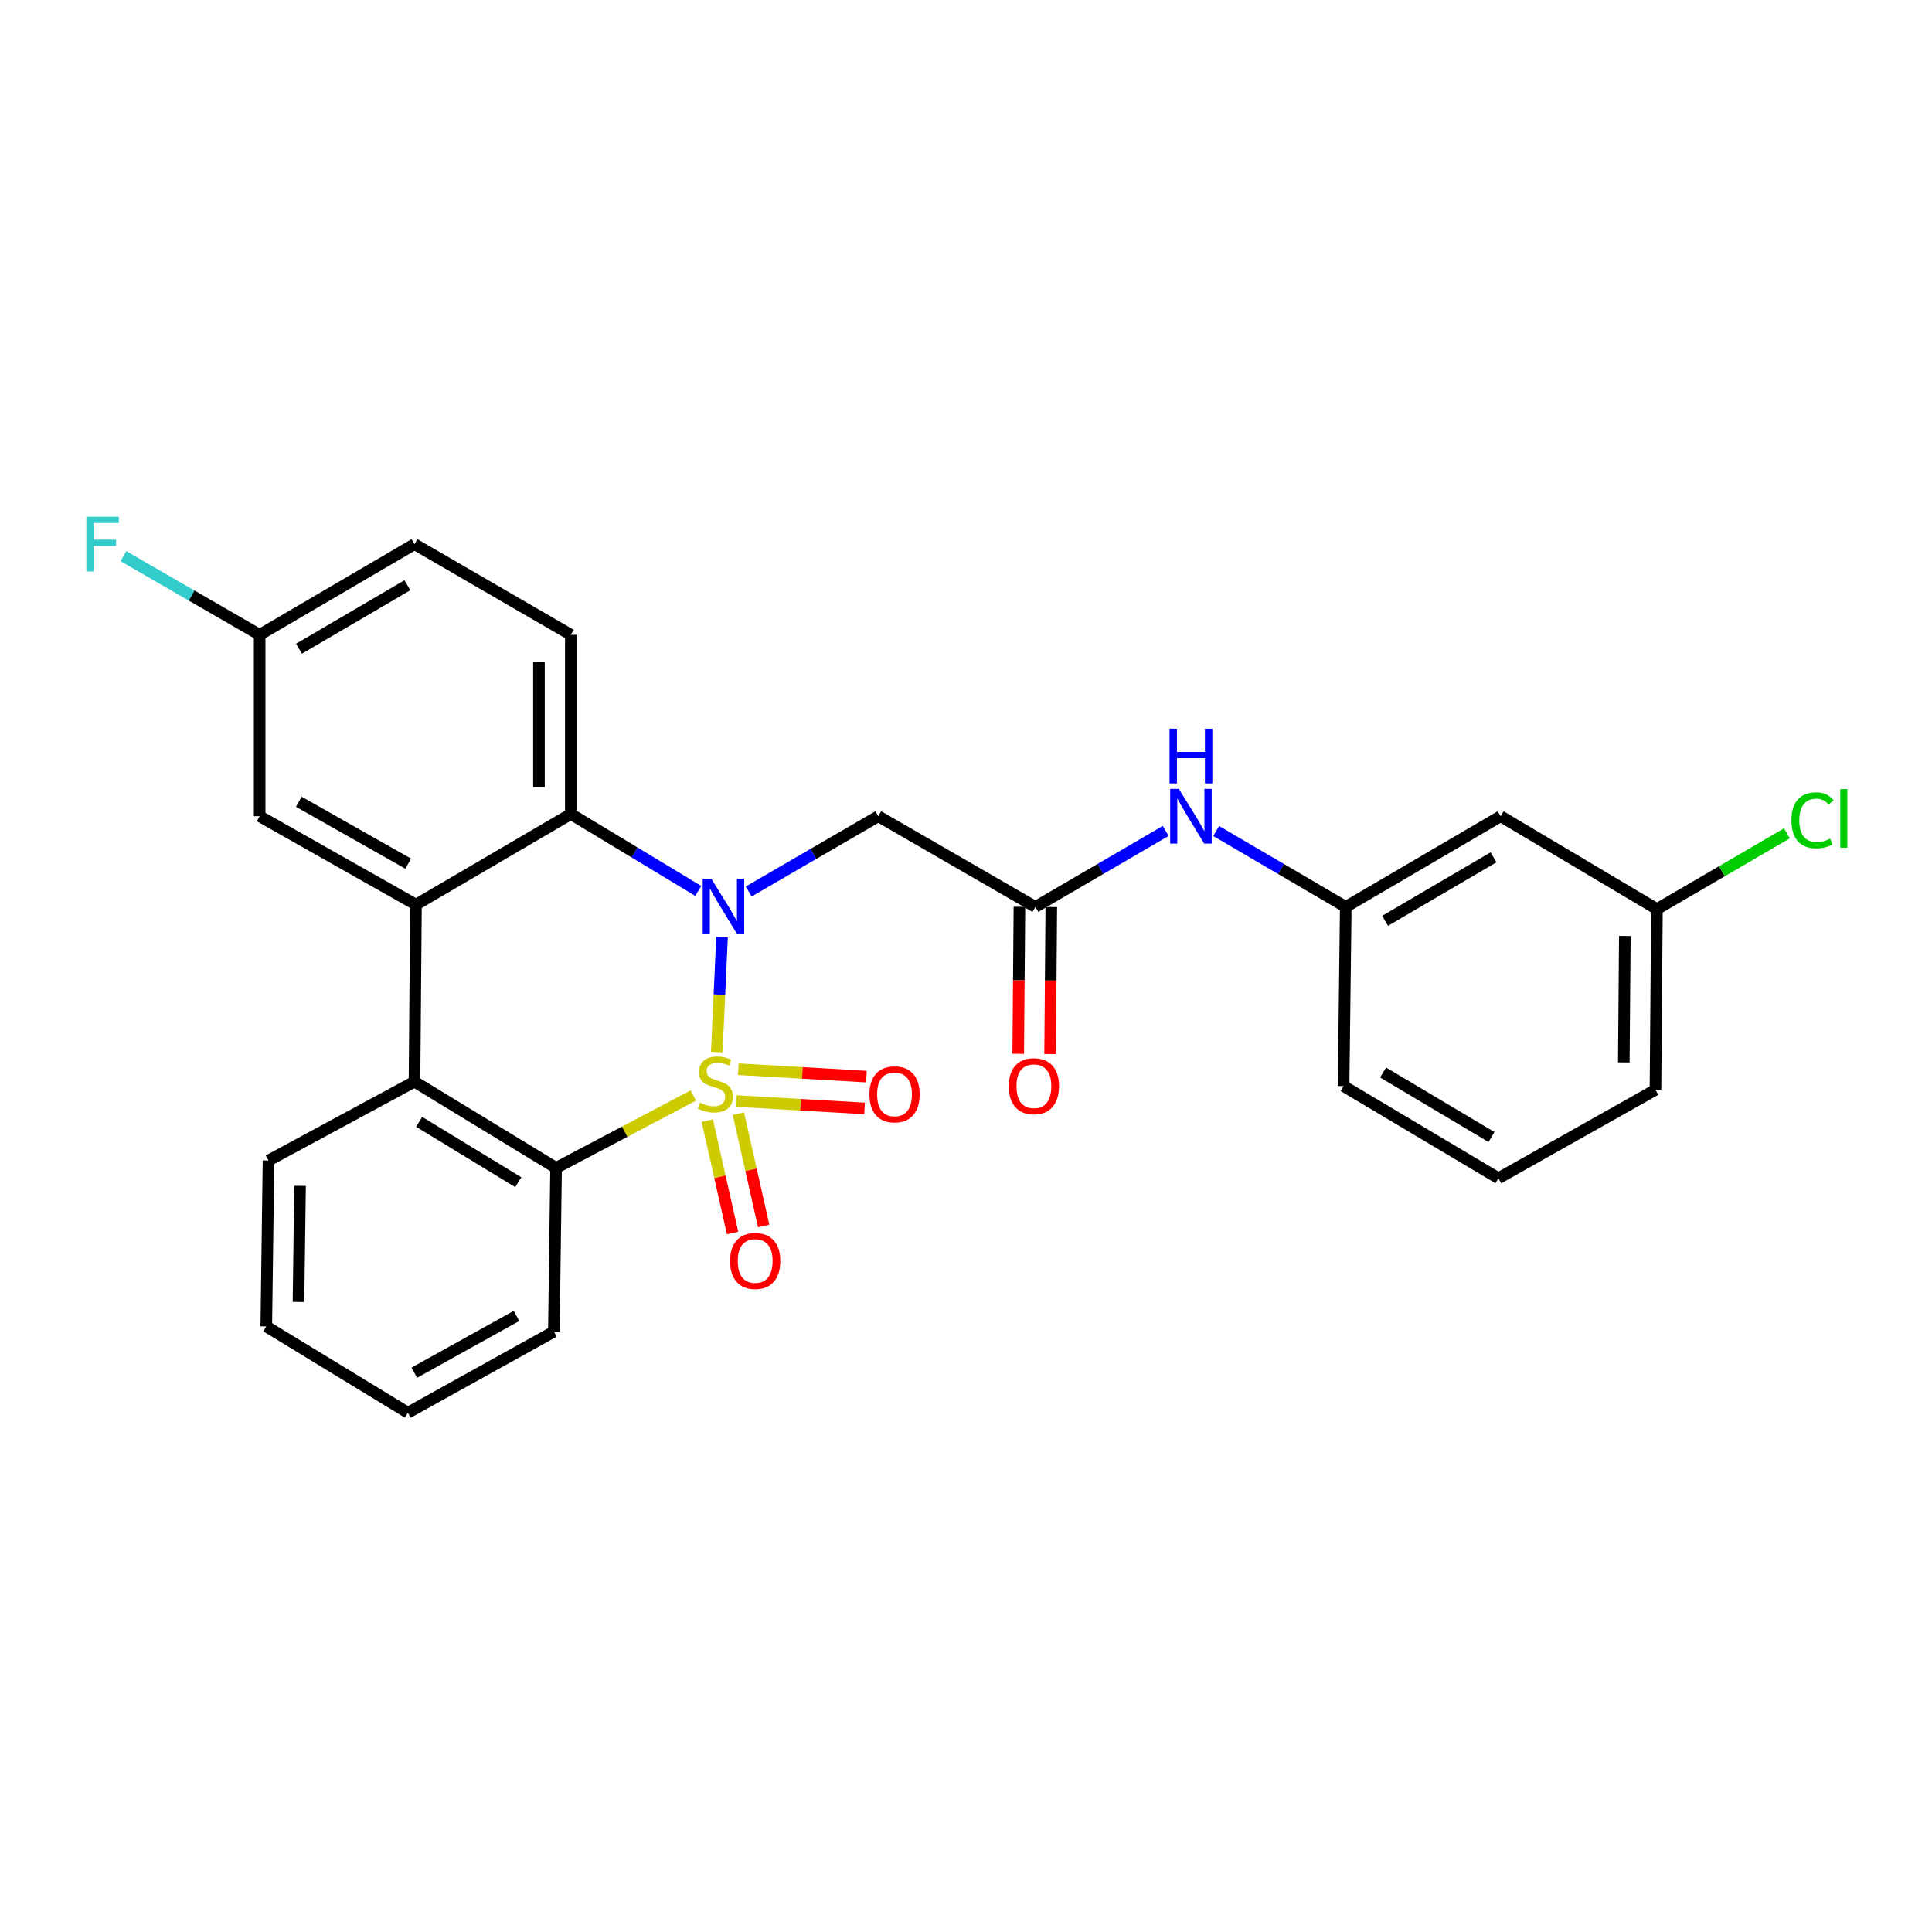 <?xml version='1.0' encoding='iso-8859-1'?>
<svg version='1.1' baseProfile='full'
              xmlns='http://www.w3.org/2000/svg'
                      xmlns:rdkit='http://www.rdkit.org/xml'
                      xmlns:xlink='http://www.w3.org/1999/xlink'
                  xml:space='preserve'
width='1000px' height='1000px' viewBox='0 0 1000 1000'>
<!-- END OF HEADER -->
<rect style='opacity:1.0;fill:#FFFFFF;stroke:none' width='1000' height='1000' x='0' y='0'> </rect>
<path class='bond-0' d='M 371.005,544.581 L 372.366,514.827' style='fill:none;fill-rule:evenodd;stroke:#CCCC00;stroke-width:6px;stroke-linecap:butt;stroke-linejoin:miter;stroke-opacity:1' />
<path class='bond-0' d='M 372.366,514.827 L 373.727,485.073' style='fill:none;fill-rule:evenodd;stroke:#0000FF;stroke-width:6px;stroke-linecap:butt;stroke-linejoin:miter;stroke-opacity:1' />
<path class='bond-1' d='M 358.843,567.025 L 323.334,585.767' style='fill:none;fill-rule:evenodd;stroke:#CCCC00;stroke-width:6px;stroke-linecap:butt;stroke-linejoin:miter;stroke-opacity:1' />
<path class='bond-1' d='M 323.334,585.767 L 287.824,604.509' style='fill:none;fill-rule:evenodd;stroke:#000000;stroke-width:6px;stroke-linecap:butt;stroke-linejoin:miter;stroke-opacity:1' />
<path class='bond-7' d='M 381.181,569.898 L 414.337,571.811' style='fill:none;fill-rule:evenodd;stroke:#CCCC00;stroke-width:6px;stroke-linecap:butt;stroke-linejoin:miter;stroke-opacity:1' />
<path class='bond-7' d='M 414.337,571.811 L 447.492,573.725' style='fill:none;fill-rule:evenodd;stroke:#FF0000;stroke-width:6px;stroke-linecap:butt;stroke-linejoin:miter;stroke-opacity:1' />
<path class='bond-7' d='M 382.132,553.425 L 415.287,555.338' style='fill:none;fill-rule:evenodd;stroke:#CCCC00;stroke-width:6px;stroke-linecap:butt;stroke-linejoin:miter;stroke-opacity:1' />
<path class='bond-7' d='M 415.287,555.338 L 448.443,557.252' style='fill:none;fill-rule:evenodd;stroke:#FF0000;stroke-width:6px;stroke-linecap:butt;stroke-linejoin:miter;stroke-opacity:1' />
<path class='bond-8' d='M 366.084,580.043 L 372.63,609.114' style='fill:none;fill-rule:evenodd;stroke:#CCCC00;stroke-width:6px;stroke-linecap:butt;stroke-linejoin:miter;stroke-opacity:1' />
<path class='bond-8' d='M 372.63,609.114 L 379.177,638.186' style='fill:none;fill-rule:evenodd;stroke:#FF0000;stroke-width:6px;stroke-linecap:butt;stroke-linejoin:miter;stroke-opacity:1' />
<path class='bond-8' d='M 382.182,576.418 L 388.728,605.489' style='fill:none;fill-rule:evenodd;stroke:#CCCC00;stroke-width:6px;stroke-linecap:butt;stroke-linejoin:miter;stroke-opacity:1' />
<path class='bond-8' d='M 388.728,605.489 L 395.274,634.561' style='fill:none;fill-rule:evenodd;stroke:#FF0000;stroke-width:6px;stroke-linecap:butt;stroke-linejoin:miter;stroke-opacity:1' />
<path class='bond-2' d='M 361.414,461.145 L 328.437,441.235' style='fill:none;fill-rule:evenodd;stroke:#0000FF;stroke-width:6px;stroke-linecap:butt;stroke-linejoin:miter;stroke-opacity:1' />
<path class='bond-2' d='M 328.437,441.235 L 295.46,421.326' style='fill:none;fill-rule:evenodd;stroke:#000000;stroke-width:6px;stroke-linecap:butt;stroke-linejoin:miter;stroke-opacity:1' />
<path class='bond-5' d='M 387.518,461.439 L 421.058,441.96' style='fill:none;fill-rule:evenodd;stroke:#0000FF;stroke-width:6px;stroke-linecap:butt;stroke-linejoin:miter;stroke-opacity:1' />
<path class='bond-5' d='M 421.058,441.96 L 454.599,422.481' style='fill:none;fill-rule:evenodd;stroke:#000000;stroke-width:6px;stroke-linecap:butt;stroke-linejoin:miter;stroke-opacity:1' />
<path class='bond-4' d='M 287.824,604.509 L 214.543,559.866' style='fill:none;fill-rule:evenodd;stroke:#000000;stroke-width:6px;stroke-linecap:butt;stroke-linejoin:miter;stroke-opacity:1' />
<path class='bond-4' d='M 268.247,611.904 L 216.951,580.654' style='fill:none;fill-rule:evenodd;stroke:#000000;stroke-width:6px;stroke-linecap:butt;stroke-linejoin:miter;stroke-opacity:1' />
<path class='bond-20' d='M 287.824,604.509 L 286.678,689.249' style='fill:none;fill-rule:evenodd;stroke:#000000;stroke-width:6px;stroke-linecap:butt;stroke-linejoin:miter;stroke-opacity:1' />
<path class='bond-9' d='M 295.46,421.326 L 295.46,328.574' style='fill:none;fill-rule:evenodd;stroke:#000000;stroke-width:6px;stroke-linecap:butt;stroke-linejoin:miter;stroke-opacity:1' />
<path class='bond-9' d='M 278.96,407.413 L 278.96,342.487' style='fill:none;fill-rule:evenodd;stroke:#000000;stroke-width:6px;stroke-linecap:butt;stroke-linejoin:miter;stroke-opacity:1' />
<path class='bond-27' d='M 295.46,421.326 L 215.304,468.261' style='fill:none;fill-rule:evenodd;stroke:#000000;stroke-width:6px;stroke-linecap:butt;stroke-linejoin:miter;stroke-opacity:1' />
<path class='bond-3' d='M 215.304,468.261 L 214.543,559.866' style='fill:none;fill-rule:evenodd;stroke:#000000;stroke-width:6px;stroke-linecap:butt;stroke-linejoin:miter;stroke-opacity:1' />
<path class='bond-11' d='M 215.304,468.261 L 134.397,422.481' style='fill:none;fill-rule:evenodd;stroke:#000000;stroke-width:6px;stroke-linecap:butt;stroke-linejoin:miter;stroke-opacity:1' />
<path class='bond-11' d='M 211.294,447.033 L 154.659,414.987' style='fill:none;fill-rule:evenodd;stroke:#000000;stroke-width:6px;stroke-linecap:butt;stroke-linejoin:miter;stroke-opacity:1' />
<path class='bond-21' d='M 214.543,559.866 L 138.98,600.687' style='fill:none;fill-rule:evenodd;stroke:#000000;stroke-width:6px;stroke-linecap:butt;stroke-linejoin:miter;stroke-opacity:1' />
<path class='bond-6' d='M 454.599,422.481 L 535.901,469.416' style='fill:none;fill-rule:evenodd;stroke:#000000;stroke-width:6px;stroke-linecap:butt;stroke-linejoin:miter;stroke-opacity:1' />
<path class='bond-10' d='M 535.901,469.416 L 569.627,449.757' style='fill:none;fill-rule:evenodd;stroke:#000000;stroke-width:6px;stroke-linecap:butt;stroke-linejoin:miter;stroke-opacity:1' />
<path class='bond-10' d='M 569.627,449.757 L 603.353,430.099' style='fill:none;fill-rule:evenodd;stroke:#0000FF;stroke-width:6px;stroke-linecap:butt;stroke-linejoin:miter;stroke-opacity:1' />
<path class='bond-13' d='M 527.651,469.348 L 527.339,507.395' style='fill:none;fill-rule:evenodd;stroke:#000000;stroke-width:6px;stroke-linecap:butt;stroke-linejoin:miter;stroke-opacity:1' />
<path class='bond-13' d='M 527.339,507.395 L 527.026,545.443' style='fill:none;fill-rule:evenodd;stroke:#FF0000;stroke-width:6px;stroke-linecap:butt;stroke-linejoin:miter;stroke-opacity:1' />
<path class='bond-13' d='M 544.151,469.483 L 543.839,507.531' style='fill:none;fill-rule:evenodd;stroke:#000000;stroke-width:6px;stroke-linecap:butt;stroke-linejoin:miter;stroke-opacity:1' />
<path class='bond-13' d='M 543.839,507.531 L 543.526,545.578' style='fill:none;fill-rule:evenodd;stroke:#FF0000;stroke-width:6px;stroke-linecap:butt;stroke-linejoin:miter;stroke-opacity:1' />
<path class='bond-17' d='M 295.46,328.574 L 214.543,281.64' style='fill:none;fill-rule:evenodd;stroke:#000000;stroke-width:6px;stroke-linecap:butt;stroke-linejoin:miter;stroke-opacity:1' />
<path class='bond-12' d='M 629.485,430.131 L 663.023,449.773' style='fill:none;fill-rule:evenodd;stroke:#0000FF;stroke-width:6px;stroke-linecap:butt;stroke-linejoin:miter;stroke-opacity:1' />
<path class='bond-12' d='M 663.023,449.773 L 696.561,469.416' style='fill:none;fill-rule:evenodd;stroke:#000000;stroke-width:6px;stroke-linecap:butt;stroke-linejoin:miter;stroke-opacity:1' />
<path class='bond-15' d='M 134.397,422.481 L 134.397,328.574' style='fill:none;fill-rule:evenodd;stroke:#000000;stroke-width:6px;stroke-linecap:butt;stroke-linejoin:miter;stroke-opacity:1' />
<path class='bond-14' d='M 696.561,469.416 L 776.717,422.481' style='fill:none;fill-rule:evenodd;stroke:#000000;stroke-width:6px;stroke-linecap:butt;stroke-linejoin:miter;stroke-opacity:1' />
<path class='bond-14' d='M 716.922,476.615 L 773.031,443.76' style='fill:none;fill-rule:evenodd;stroke:#000000;stroke-width:6px;stroke-linecap:butt;stroke-linejoin:miter;stroke-opacity:1' />
<path class='bond-23' d='M 696.561,469.416 L 695.434,562.149' style='fill:none;fill-rule:evenodd;stroke:#000000;stroke-width:6px;stroke-linecap:butt;stroke-linejoin:miter;stroke-opacity:1' />
<path class='bond-16' d='M 776.717,422.481 L 857.625,470.562' style='fill:none;fill-rule:evenodd;stroke:#000000;stroke-width:6px;stroke-linecap:butt;stroke-linejoin:miter;stroke-opacity:1' />
<path class='bond-18' d='M 134.397,328.574 L 99.134,308.215' style='fill:none;fill-rule:evenodd;stroke:#000000;stroke-width:6px;stroke-linecap:butt;stroke-linejoin:miter;stroke-opacity:1' />
<path class='bond-18' d='M 99.134,308.215 L 63.871,287.856' style='fill:none;fill-rule:evenodd;stroke:#33CCCC;stroke-width:6px;stroke-linecap:butt;stroke-linejoin:miter;stroke-opacity:1' />
<path class='bond-29' d='M 134.397,328.574 L 214.543,281.64' style='fill:none;fill-rule:evenodd;stroke:#000000;stroke-width:6px;stroke-linecap:butt;stroke-linejoin:miter;stroke-opacity:1' />
<path class='bond-29' d='M 154.757,335.773 L 210.86,302.918' style='fill:none;fill-rule:evenodd;stroke:#000000;stroke-width:6px;stroke-linecap:butt;stroke-linejoin:miter;stroke-opacity:1' />
<path class='bond-19' d='M 857.625,470.562 L 891.265,450.948' style='fill:none;fill-rule:evenodd;stroke:#000000;stroke-width:6px;stroke-linecap:butt;stroke-linejoin:miter;stroke-opacity:1' />
<path class='bond-19' d='M 891.265,450.948 L 924.906,431.334' style='fill:none;fill-rule:evenodd;stroke:#00CC00;stroke-width:6px;stroke-linecap:butt;stroke-linejoin:miter;stroke-opacity:1' />
<path class='bond-30' d='M 857.625,470.562 L 856.864,564.074' style='fill:none;fill-rule:evenodd;stroke:#000000;stroke-width:6px;stroke-linecap:butt;stroke-linejoin:miter;stroke-opacity:1' />
<path class='bond-30' d='M 841.011,484.454 L 840.478,549.913' style='fill:none;fill-rule:evenodd;stroke:#000000;stroke-width:6px;stroke-linecap:butt;stroke-linejoin:miter;stroke-opacity:1' />
<path class='bond-26' d='M 286.678,689.249 L 211.115,731.224' style='fill:none;fill-rule:evenodd;stroke:#000000;stroke-width:6px;stroke-linecap:butt;stroke-linejoin:miter;stroke-opacity:1' />
<path class='bond-26' d='M 267.331,681.121 L 214.437,710.504' style='fill:none;fill-rule:evenodd;stroke:#000000;stroke-width:6px;stroke-linecap:butt;stroke-linejoin:miter;stroke-opacity:1' />
<path class='bond-28' d='M 138.98,600.687 L 137.825,686.563' style='fill:none;fill-rule:evenodd;stroke:#000000;stroke-width:6px;stroke-linecap:butt;stroke-linejoin:miter;stroke-opacity:1' />
<path class='bond-28' d='M 155.306,613.79 L 154.497,673.903' style='fill:none;fill-rule:evenodd;stroke:#000000;stroke-width:6px;stroke-linecap:butt;stroke-linejoin:miter;stroke-opacity:1' />
<path class='bond-22' d='M 775.571,609.854 L 695.434,562.149' style='fill:none;fill-rule:evenodd;stroke:#000000;stroke-width:6px;stroke-linecap:butt;stroke-linejoin:miter;stroke-opacity:1' />
<path class='bond-22' d='M 771.991,588.52 L 715.894,555.126' style='fill:none;fill-rule:evenodd;stroke:#000000;stroke-width:6px;stroke-linecap:butt;stroke-linejoin:miter;stroke-opacity:1' />
<path class='bond-24' d='M 775.571,609.854 L 856.864,564.074' style='fill:none;fill-rule:evenodd;stroke:#000000;stroke-width:6px;stroke-linecap:butt;stroke-linejoin:miter;stroke-opacity:1' />
<path class='bond-25' d='M 137.825,686.563 L 211.115,731.224' style='fill:none;fill-rule:evenodd;stroke:#000000;stroke-width:6px;stroke-linecap:butt;stroke-linejoin:miter;stroke-opacity:1' />
<path  class='atom-0' d='M 362.254 570.723
Q 362.574 570.843, 363.894 571.403
Q 365.214 571.963, 366.654 572.323
Q 368.134 572.643, 369.574 572.643
Q 372.254 572.643, 373.814 571.363
Q 375.374 570.043, 375.374 567.763
Q 375.374 566.203, 374.574 565.243
Q 373.814 564.283, 372.614 563.763
Q 371.414 563.243, 369.414 562.643
Q 366.894 561.883, 365.374 561.163
Q 363.894 560.443, 362.814 558.923
Q 361.774 557.403, 361.774 554.843
Q 361.774 551.283, 364.174 549.083
Q 366.614 546.883, 371.414 546.883
Q 374.694 546.883, 378.414 548.443
L 377.494 551.523
Q 374.094 550.123, 371.534 550.123
Q 368.774 550.123, 367.254 551.283
Q 365.734 552.403, 365.774 554.363
Q 365.774 555.883, 366.534 556.803
Q 367.334 557.723, 368.454 558.243
Q 369.614 558.763, 371.534 559.363
Q 374.094 560.163, 375.614 560.963
Q 377.134 561.763, 378.214 563.403
Q 379.334 565.003, 379.334 567.763
Q 379.334 571.683, 376.694 573.803
Q 374.094 575.883, 369.734 575.883
Q 367.214 575.883, 365.294 575.323
Q 363.414 574.803, 361.174 573.883
L 362.254 570.723
' fill='#CCCC00'/>
<path  class='atom-1' d='M 368.201 454.862
L 377.481 469.862
Q 378.401 471.342, 379.881 474.022
Q 381.361 476.702, 381.441 476.862
L 381.441 454.862
L 385.201 454.862
L 385.201 483.182
L 381.321 483.182
L 371.361 466.782
Q 370.201 464.862, 368.961 462.662
Q 367.761 460.462, 367.401 459.782
L 367.401 483.182
L 363.721 483.182
L 363.721 454.862
L 368.201 454.862
' fill='#0000FF'/>
<path  class='atom-8' d='M 450.005 566.436
Q 450.005 559.636, 453.365 555.836
Q 456.725 552.036, 463.005 552.036
Q 469.285 552.036, 472.645 555.836
Q 476.005 559.636, 476.005 566.436
Q 476.005 573.316, 472.605 577.236
Q 469.205 581.116, 463.005 581.116
Q 456.765 581.116, 453.365 577.236
Q 450.005 573.356, 450.005 566.436
M 463.005 577.916
Q 467.325 577.916, 469.645 575.036
Q 472.005 572.116, 472.005 566.436
Q 472.005 560.876, 469.645 558.076
Q 467.325 555.236, 463.005 555.236
Q 458.685 555.236, 456.325 558.036
Q 454.005 560.836, 454.005 566.436
Q 454.005 572.156, 456.325 575.036
Q 458.685 577.916, 463.005 577.916
' fill='#FF0000'/>
<path  class='atom-9' d='M 377.879 652.679
Q 377.879 645.879, 381.239 642.079
Q 384.599 638.279, 390.879 638.279
Q 397.159 638.279, 400.519 642.079
Q 403.879 645.879, 403.879 652.679
Q 403.879 659.559, 400.479 663.479
Q 397.079 667.359, 390.879 667.359
Q 384.639 667.359, 381.239 663.479
Q 377.879 659.599, 377.879 652.679
M 390.879 664.159
Q 395.199 664.159, 397.519 661.279
Q 399.879 658.359, 399.879 652.679
Q 399.879 647.119, 397.519 644.319
Q 395.199 641.479, 390.879 641.479
Q 386.559 641.479, 384.199 644.279
Q 381.879 647.079, 381.879 652.679
Q 381.879 658.399, 384.199 661.279
Q 386.559 664.159, 390.879 664.159
' fill='#FF0000'/>
<path  class='atom-11' d='M 610.163 408.321
L 619.443 423.321
Q 620.363 424.801, 621.843 427.481
Q 623.323 430.161, 623.403 430.321
L 623.403 408.321
L 627.163 408.321
L 627.163 436.641
L 623.283 436.641
L 613.323 420.241
Q 612.163 418.321, 610.923 416.121
Q 609.723 413.921, 609.363 413.241
L 609.363 436.641
L 605.683 436.641
L 605.683 408.321
L 610.163 408.321
' fill='#0000FF'/>
<path  class='atom-11' d='M 605.343 377.169
L 609.183 377.169
L 609.183 389.209
L 623.663 389.209
L 623.663 377.169
L 627.503 377.169
L 627.503 405.489
L 623.663 405.489
L 623.663 392.409
L 609.183 392.409
L 609.183 405.489
L 605.343 405.489
L 605.343 377.169
' fill='#0000FF'/>
<path  class='atom-14' d='M 522.14 562.229
Q 522.14 555.429, 525.5 551.629
Q 528.86 547.829, 535.14 547.829
Q 541.42 547.829, 544.78 551.629
Q 548.14 555.429, 548.14 562.229
Q 548.14 569.109, 544.74 573.029
Q 541.34 576.909, 535.14 576.909
Q 528.9 576.909, 525.5 573.029
Q 522.14 569.149, 522.14 562.229
M 535.14 573.709
Q 539.46 573.709, 541.78 570.829
Q 544.14 567.909, 544.14 562.229
Q 544.14 556.669, 541.78 553.869
Q 539.46 551.029, 535.14 551.029
Q 530.82 551.029, 528.46 553.829
Q 526.14 556.629, 526.14 562.229
Q 526.14 567.949, 528.46 570.829
Q 530.82 573.709, 535.14 573.709
' fill='#FF0000'/>
<path  class='atom-19' d='M 44.684 267.48
L 61.524 267.48
L 61.524 270.72
L 48.484 270.72
L 48.484 279.32
L 60.084 279.32
L 60.084 282.6
L 48.484 282.6
L 48.484 295.8
L 44.684 295.8
L 44.684 267.48
' fill='#33CCCC'/>
<path  class='atom-20' d='M 927.237 424.588
Q 927.237 417.548, 930.517 413.868
Q 933.837 410.148, 940.117 410.148
Q 945.957 410.148, 949.077 414.268
L 946.437 416.428
Q 944.157 413.428, 940.117 413.428
Q 935.837 413.428, 933.557 416.308
Q 931.317 419.148, 931.317 424.588
Q 931.317 430.188, 933.637 433.068
Q 935.997 435.948, 940.557 435.948
Q 943.677 435.948, 947.317 434.068
L 948.437 437.068
Q 946.957 438.028, 944.717 438.588
Q 942.477 439.148, 939.997 439.148
Q 933.837 439.148, 930.517 435.388
Q 927.237 431.628, 927.237 424.588
' fill='#00CC00'/>
<path  class='atom-20' d='M 952.517 408.428
L 956.197 408.428
L 956.197 438.788
L 952.517 438.788
L 952.517 408.428
' fill='#00CC00'/>
</svg>
